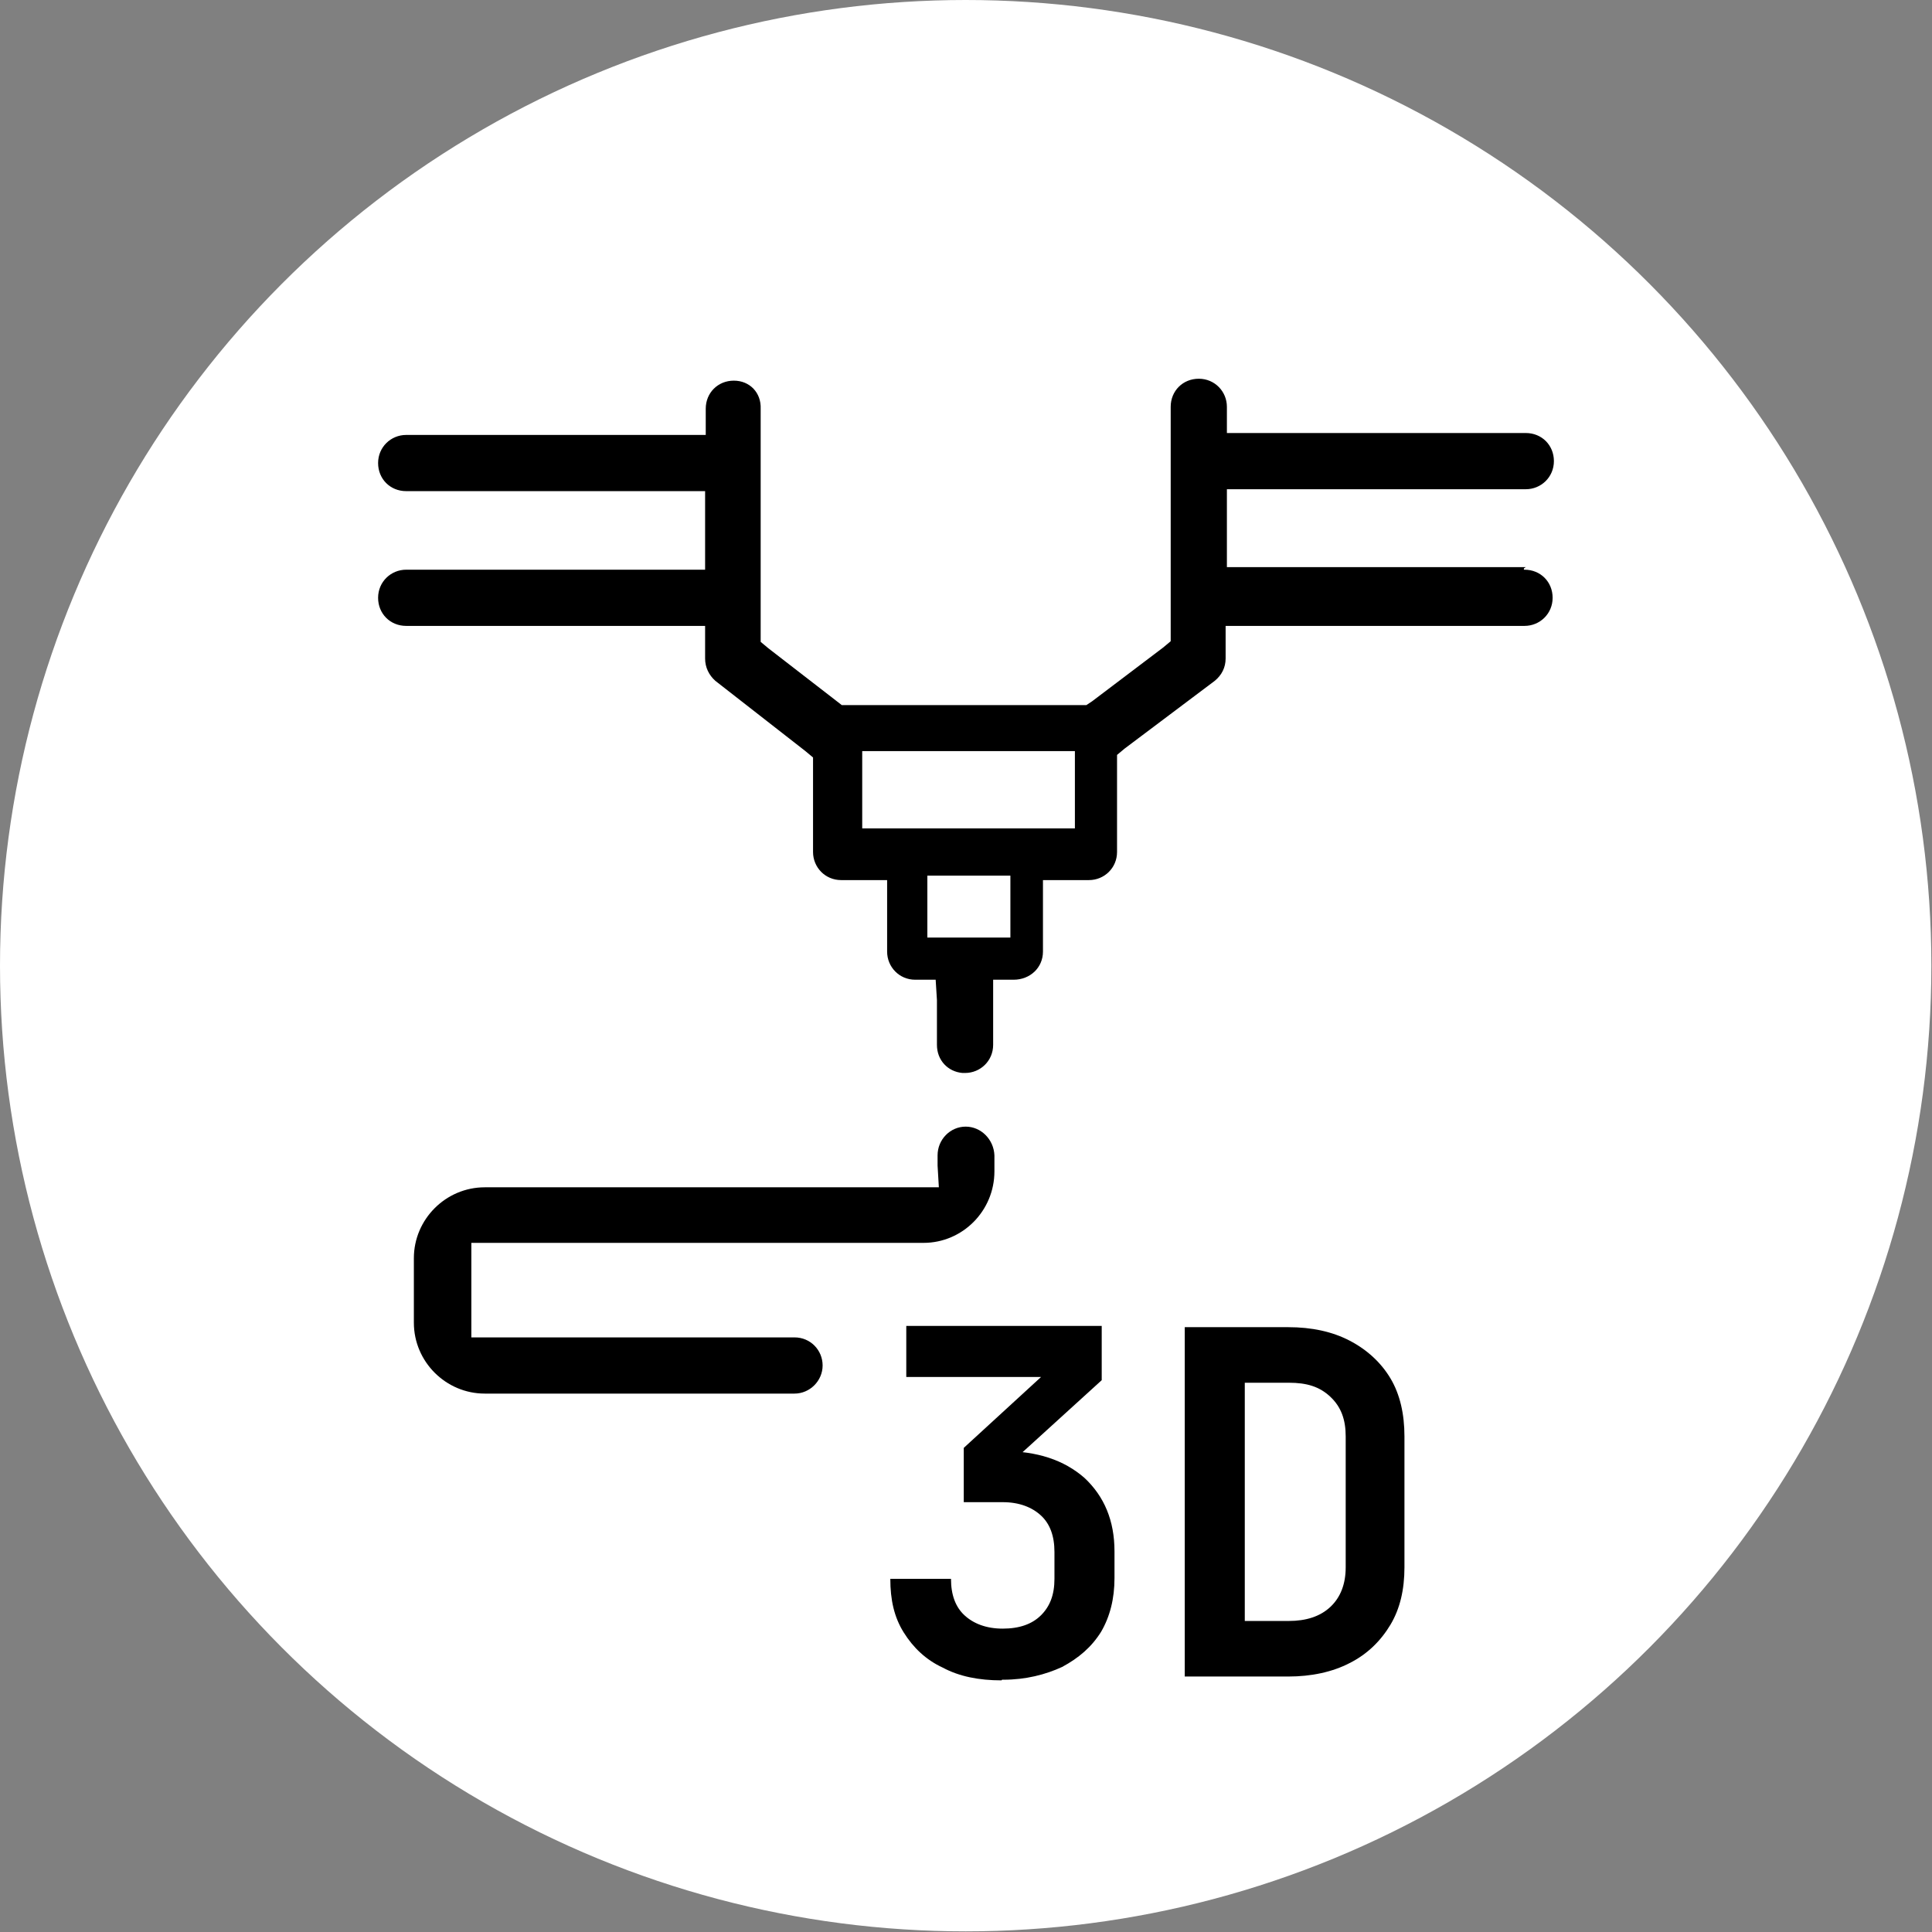 <?xml version="1.0" encoding="UTF-8"?> <svg xmlns="http://www.w3.org/2000/svg" id="Layer_1" viewBox="0 0 30.25 30.25"><rect x="0" y="0" width="30.25" height="30.25" fill="#808080" stroke="none"/><defs><style>.cls-1{fill:#fff;}</style></defs><circle class="cls-1" cx="15.12" cy="15.12" r="15.12"></circle><path d="m15.68,26.31c-.35,0-.66-.06-.92-.2-.26-.12-.46-.31-.61-.55-.15-.24-.21-.51-.21-.84h.95c0,.25.07.44.21.57s.34.21.6.21.46-.07.6-.21.21-.32.21-.57v-.42c0-.25-.07-.44-.21-.57s-.34-.21-.6-.21h-.61v-.85l1.21-1.11h-2.11v-.8h3.06v.85l-1.55,1.41v-.3c.54,0,.96.14,1.28.42.31.29.47.67.47,1.15v.42c0,.32-.07.6-.21.84-.15.24-.35.41-.61.55-.26.12-.57.2-.92.2h-.02Z"></path><path d="m18.55,26.24v-5.46h1.62c.37,0,.69.07.96.21s.49.34.64.59.22.56.22.91v2.05c0,.35-.07.65-.22.9s-.36.46-.64.6c-.27.14-.6.21-.96.21h-1.62Zm.94-.86h.69c.27,0,.49-.07.65-.22s.24-.36.24-.62v-2.05c0-.26-.07-.46-.24-.62s-.37-.22-.65-.22h-.69v3.74Z"></path><path d="m23.89,8.88h-4.68v-1.22h4.68c.24,0,.44-.19.44-.44s-.19-.44-.44-.44h-4.68v-.41c0-.24-.19-.44-.44-.44s-.44.19-.44.44v3.67l-.12.1-1.11.84-.09.06h-3.83l-.09-.07-1.06-.82-.12-.1v-3.65c.01-.25-.17-.44-.42-.44s-.44.19-.44.44v.41h-4.69c-.24,0-.44.19-.44.44s.19.44.44.44h4.68v1.23h-4.68c-.24,0-.44.19-.44.44s.19.44.44.44h4.68v.51c0,.14.06.26.16.35l1.41,1.1.12.1v1.48c0,.24.19.44.44.44h.72v1.12c0,.24.19.44.44.44h.32l.02.32v.7c0,.24.17.42.4.44h.04c.24,0,.44-.19.44-.44v-1.02h.32c.26,0,.46-.19.46-.44v-1.12h.72c.24,0,.44-.19.44-.44v-1.52l.12-.1,1.41-1.06c.11-.09.17-.21.17-.35v-.51h4.68c.24,0,.44-.19.44-.44s-.19-.44-.44-.44h-.01v-.02Zm-8.07,5.15v.65h-1.3v-.97h1.3v.32Zm1.01-1.95v.89h-3.33v-1.21h3.33v.32Z"></path><path d="m12.47,20.94h-5.09v-1.48h7.08c.61,0,1.11-.5,1.11-1.12v-.25c-.01-.25-.21-.45-.45-.45s-.44.2-.44.45v.16l.02.34h-7.11c-.61,0-1.11.5-1.11,1.11v1.01c0,.61.5,1.11,1.11,1.11h4.85c.24,0,.44-.2.44-.44s-.19-.44-.44-.44h.01Z"></path></svg> 